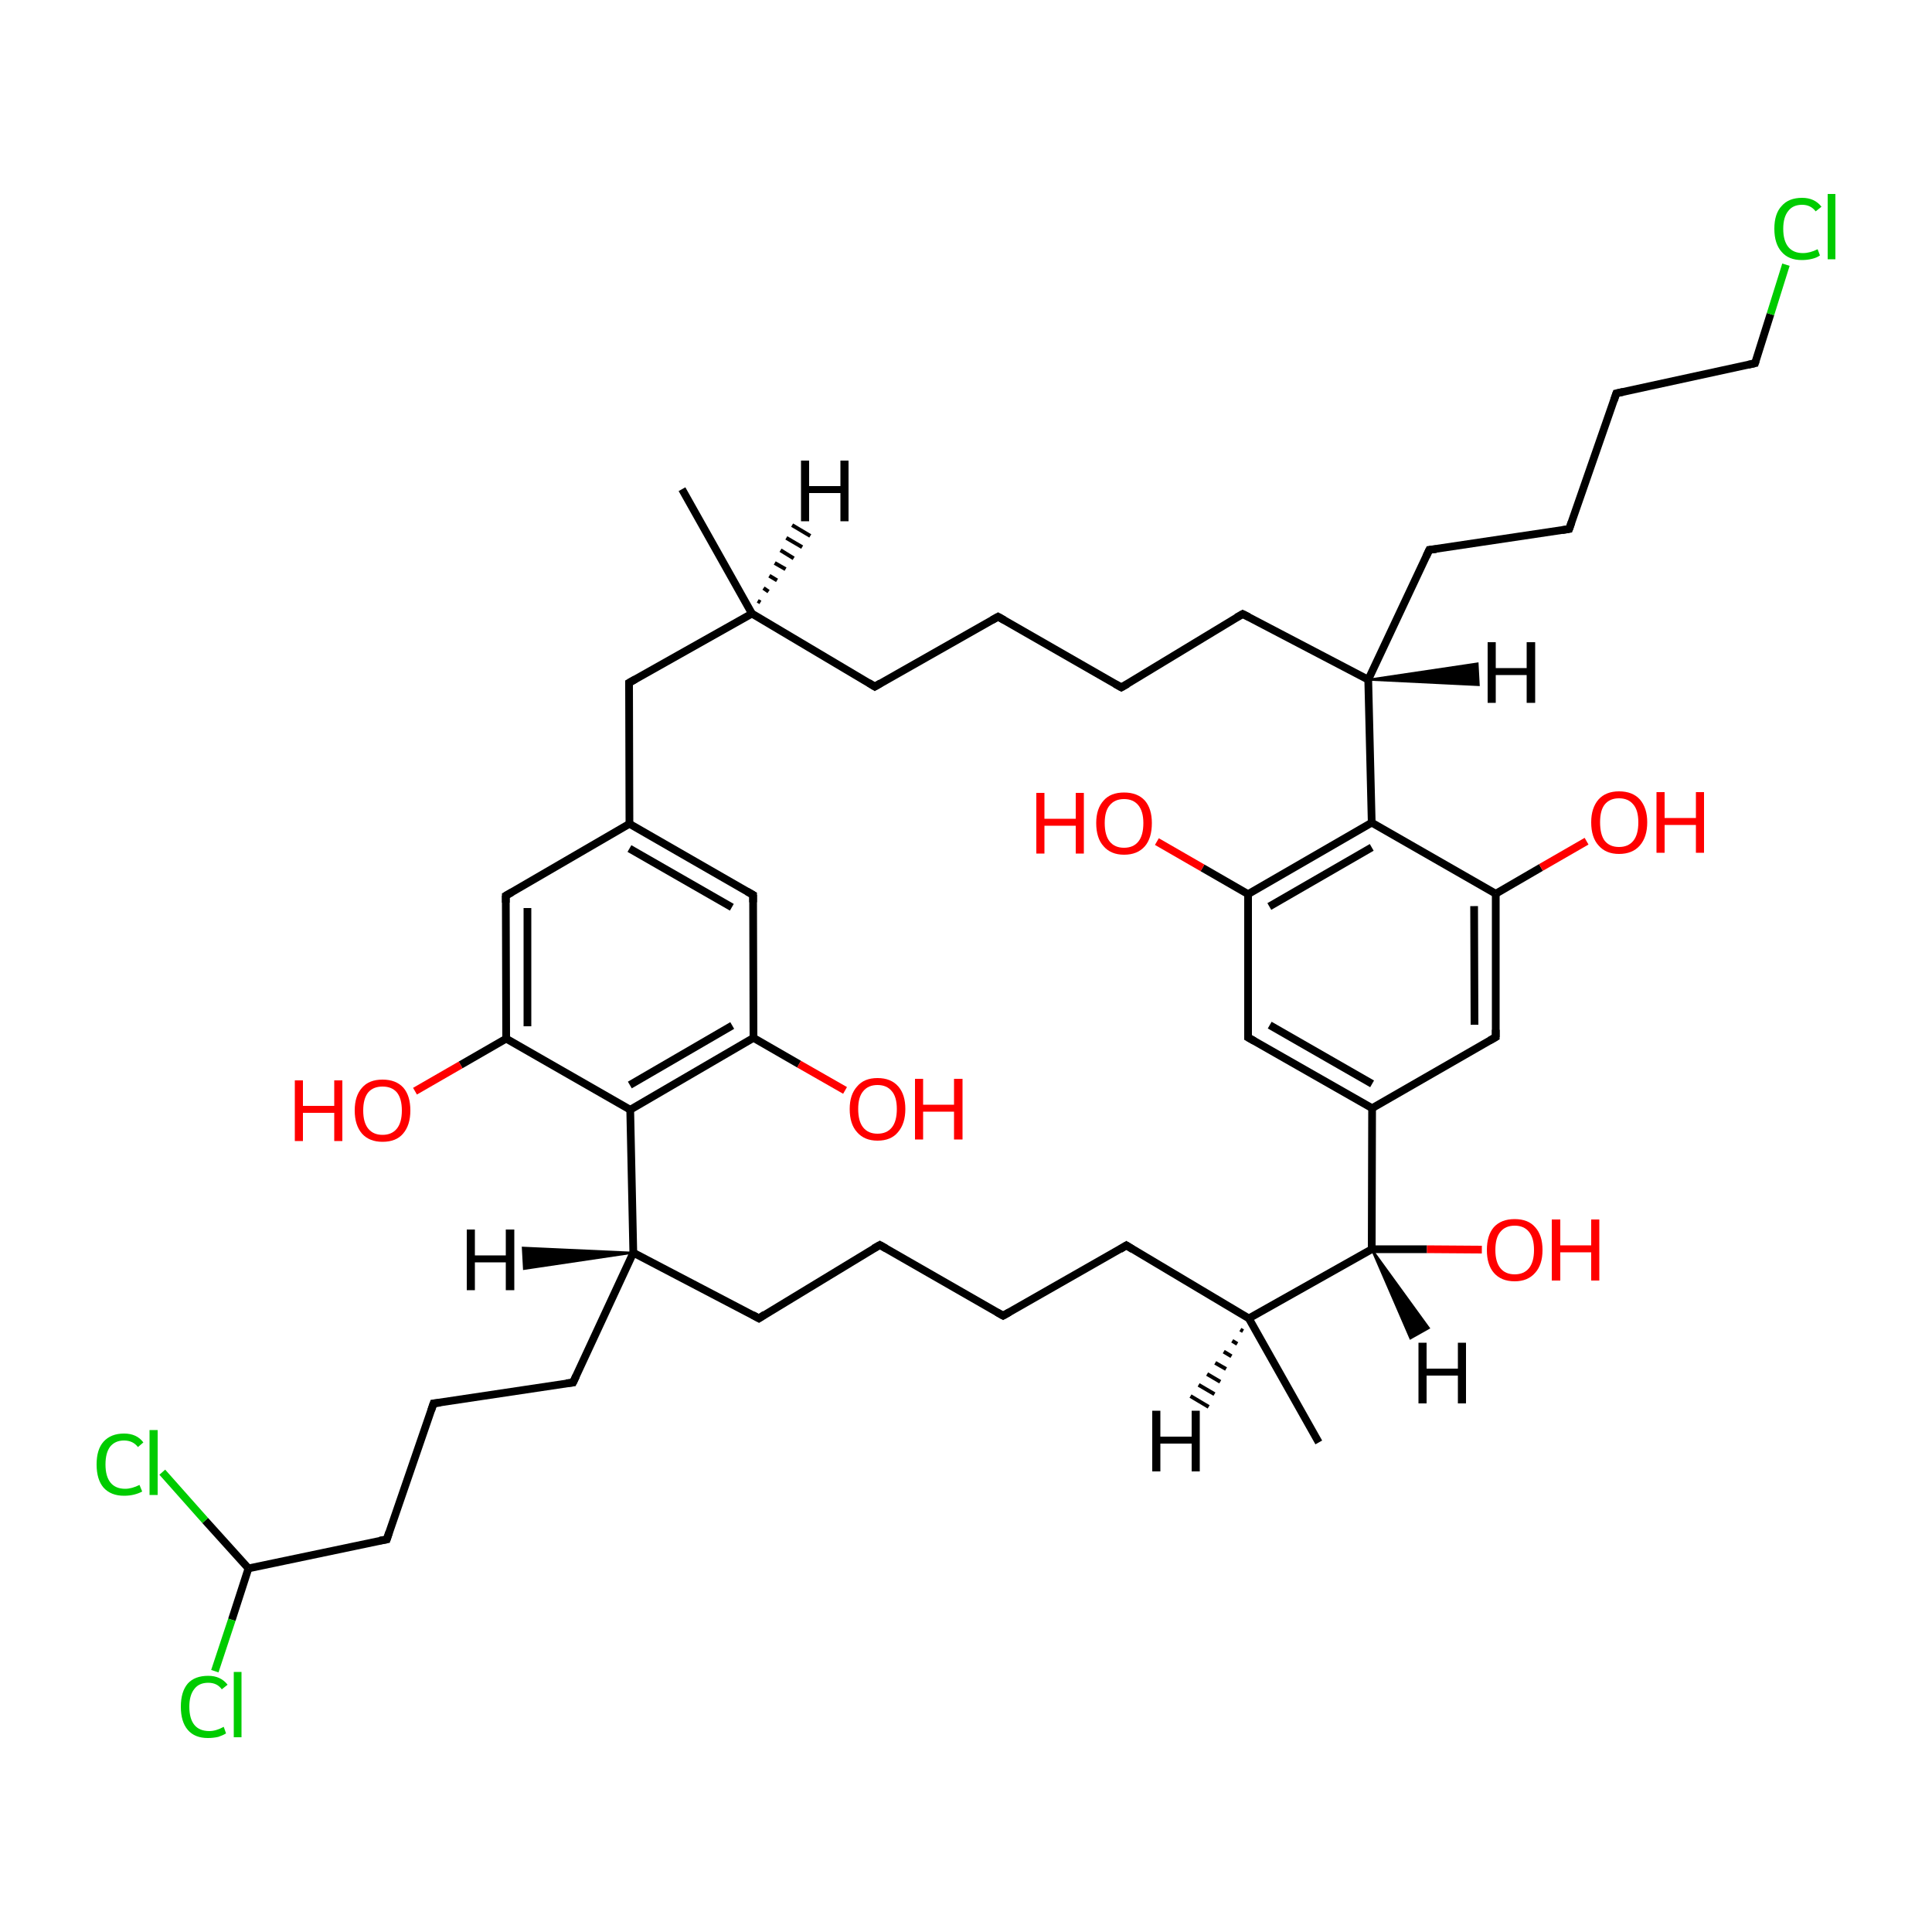 
<svg version='1.1' baseProfile='full'
              xmlns='http://www.w3.org/2000/svg'
                      xmlns:rdkit='http://www.rdkit.org/xml'
                      xmlns:xlink='http://www.w3.org/1999/xlink'
                  xml:space='preserve'
width='500px' height='500px' viewBox='0 0 500 500'>
<!-- END OF HEADER -->
<rect style='opacity:1.0;fill:#FFFFFF;stroke:none' width='500.0' height='500.0' x='0.0' y='0.0'> </rect>
<path class='bond-0 atom-0 atom-1' d='M 176.5,126.6 L 194.6,158.8' style='fill:none;fill-rule:evenodd;stroke:#000000;stroke-width:2.0px;stroke-linecap:butt;stroke-linejoin:miter;stroke-opacity:1' />
<path class='bond-1 atom-1 atom-2' d='M 194.6,158.8 L 226.4,177.7' style='fill:none;fill-rule:evenodd;stroke:#000000;stroke-width:2.0px;stroke-linecap:butt;stroke-linejoin:miter;stroke-opacity:1' />
<path class='bond-2 atom-2 atom-3' d='M 226.4,177.7 L 258.3,159.6' style='fill:none;fill-rule:evenodd;stroke:#000000;stroke-width:2.0px;stroke-linecap:butt;stroke-linejoin:miter;stroke-opacity:1' />
<path class='bond-3 atom-3 atom-4' d='M 258.3,159.6 L 290.2,177.9' style='fill:none;fill-rule:evenodd;stroke:#000000;stroke-width:2.0px;stroke-linecap:butt;stroke-linejoin:miter;stroke-opacity:1' />
<path class='bond-4 atom-4 atom-5' d='M 290.2,177.9 L 321.6,158.9' style='fill:none;fill-rule:evenodd;stroke:#000000;stroke-width:2.0px;stroke-linecap:butt;stroke-linejoin:miter;stroke-opacity:1' />
<path class='bond-5 atom-5 atom-6' d='M 321.6,158.9 L 354.1,175.9' style='fill:none;fill-rule:evenodd;stroke:#000000;stroke-width:2.0px;stroke-linecap:butt;stroke-linejoin:miter;stroke-opacity:1' />
<path class='bond-6 atom-6 atom-7' d='M 354.1,175.9 L 355.0,212.9' style='fill:none;fill-rule:evenodd;stroke:#000000;stroke-width:2.0px;stroke-linecap:butt;stroke-linejoin:miter;stroke-opacity:1' />
<path class='bond-7 atom-7 atom-8' d='M 355.0,212.9 L 323.0,231.4' style='fill:none;fill-rule:evenodd;stroke:#000000;stroke-width:2.0px;stroke-linecap:butt;stroke-linejoin:miter;stroke-opacity:1' />
<path class='bond-7 atom-7 atom-8' d='M 355.0,219.3 L 328.5,234.6' style='fill:none;fill-rule:evenodd;stroke:#000000;stroke-width:2.0px;stroke-linecap:butt;stroke-linejoin:miter;stroke-opacity:1' />
<path class='bond-8 atom-8 atom-9' d='M 323.0,231.4 L 323.0,268.5' style='fill:none;fill-rule:evenodd;stroke:#000000;stroke-width:2.0px;stroke-linecap:butt;stroke-linejoin:miter;stroke-opacity:1' />
<path class='bond-9 atom-9 atom-10' d='M 323.0,268.5 L 355.1,286.8' style='fill:none;fill-rule:evenodd;stroke:#000000;stroke-width:2.0px;stroke-linecap:butt;stroke-linejoin:miter;stroke-opacity:1' />
<path class='bond-9 atom-9 atom-10' d='M 328.6,265.3 L 355.1,280.5' style='fill:none;fill-rule:evenodd;stroke:#000000;stroke-width:2.0px;stroke-linecap:butt;stroke-linejoin:miter;stroke-opacity:1' />
<path class='bond-10 atom-10 atom-11' d='M 355.1,286.8 L 387.1,268.4' style='fill:none;fill-rule:evenodd;stroke:#000000;stroke-width:2.0px;stroke-linecap:butt;stroke-linejoin:miter;stroke-opacity:1' />
<path class='bond-11 atom-11 atom-12' d='M 387.1,268.4 L 387.1,231.3' style='fill:none;fill-rule:evenodd;stroke:#000000;stroke-width:2.0px;stroke-linecap:butt;stroke-linejoin:miter;stroke-opacity:1' />
<path class='bond-11 atom-11 atom-12' d='M 381.6,265.2 L 381.5,234.5' style='fill:none;fill-rule:evenodd;stroke:#000000;stroke-width:2.0px;stroke-linecap:butt;stroke-linejoin:miter;stroke-opacity:1' />
<path class='bond-12 atom-12 atom-13' d='M 387.1,231.3 L 398.8,224.5' style='fill:none;fill-rule:evenodd;stroke:#000000;stroke-width:2.0px;stroke-linecap:butt;stroke-linejoin:miter;stroke-opacity:1' />
<path class='bond-12 atom-12 atom-13' d='M 398.8,224.5 L 410.6,217.7' style='fill:none;fill-rule:evenodd;stroke:#FF0000;stroke-width:2.0px;stroke-linecap:butt;stroke-linejoin:miter;stroke-opacity:1' />
<path class='bond-13 atom-10 atom-14' d='M 355.1,286.8 L 355.0,323.3' style='fill:none;fill-rule:evenodd;stroke:#000000;stroke-width:2.0px;stroke-linecap:butt;stroke-linejoin:miter;stroke-opacity:1' />
<path class='bond-14 atom-14 atom-15' d='M 355.0,323.3 L 323.2,341.2' style='fill:none;fill-rule:evenodd;stroke:#000000;stroke-width:2.0px;stroke-linecap:butt;stroke-linejoin:miter;stroke-opacity:1' />
<path class='bond-15 atom-15 atom-16' d='M 323.2,341.2 L 291.5,322.3' style='fill:none;fill-rule:evenodd;stroke:#000000;stroke-width:2.0px;stroke-linecap:butt;stroke-linejoin:miter;stroke-opacity:1' />
<path class='bond-16 atom-16 atom-17' d='M 291.5,322.3 L 259.6,340.5' style='fill:none;fill-rule:evenodd;stroke:#000000;stroke-width:2.0px;stroke-linecap:butt;stroke-linejoin:miter;stroke-opacity:1' />
<path class='bond-17 atom-17 atom-18' d='M 259.6,340.5 L 227.7,322.2' style='fill:none;fill-rule:evenodd;stroke:#000000;stroke-width:2.0px;stroke-linecap:butt;stroke-linejoin:miter;stroke-opacity:1' />
<path class='bond-18 atom-18 atom-19' d='M 227.7,322.2 L 196.4,341.2' style='fill:none;fill-rule:evenodd;stroke:#000000;stroke-width:2.0px;stroke-linecap:butt;stroke-linejoin:miter;stroke-opacity:1' />
<path class='bond-19 atom-19 atom-20' d='M 196.4,341.2 L 163.9,324.2' style='fill:none;fill-rule:evenodd;stroke:#000000;stroke-width:2.0px;stroke-linecap:butt;stroke-linejoin:miter;stroke-opacity:1' />
<path class='bond-20 atom-20 atom-21' d='M 163.9,324.2 L 163.1,287.2' style='fill:none;fill-rule:evenodd;stroke:#000000;stroke-width:2.0px;stroke-linecap:butt;stroke-linejoin:miter;stroke-opacity:1' />
<path class='bond-21 atom-21 atom-22' d='M 163.1,287.2 L 195.0,268.6' style='fill:none;fill-rule:evenodd;stroke:#000000;stroke-width:2.0px;stroke-linecap:butt;stroke-linejoin:miter;stroke-opacity:1' />
<path class='bond-21 atom-21 atom-22' d='M 163.0,280.8 L 189.5,265.4' style='fill:none;fill-rule:evenodd;stroke:#000000;stroke-width:2.0px;stroke-linecap:butt;stroke-linejoin:miter;stroke-opacity:1' />
<path class='bond-22 atom-22 atom-23' d='M 195.0,268.6 L 194.9,231.6' style='fill:none;fill-rule:evenodd;stroke:#000000;stroke-width:2.0px;stroke-linecap:butt;stroke-linejoin:miter;stroke-opacity:1' />
<path class='bond-23 atom-23 atom-24' d='M 194.9,231.6 L 162.9,213.2' style='fill:none;fill-rule:evenodd;stroke:#000000;stroke-width:2.0px;stroke-linecap:butt;stroke-linejoin:miter;stroke-opacity:1' />
<path class='bond-23 atom-23 atom-24' d='M 189.4,234.8 L 162.9,219.6' style='fill:none;fill-rule:evenodd;stroke:#000000;stroke-width:2.0px;stroke-linecap:butt;stroke-linejoin:miter;stroke-opacity:1' />
<path class='bond-24 atom-24 atom-25' d='M 162.9,213.2 L 162.8,176.7' style='fill:none;fill-rule:evenodd;stroke:#000000;stroke-width:2.0px;stroke-linecap:butt;stroke-linejoin:miter;stroke-opacity:1' />
<path class='bond-25 atom-24 atom-26' d='M 162.9,213.2 L 130.9,231.8' style='fill:none;fill-rule:evenodd;stroke:#000000;stroke-width:2.0px;stroke-linecap:butt;stroke-linejoin:miter;stroke-opacity:1' />
<path class='bond-26 atom-26 atom-27' d='M 130.9,231.8 L 131.0,268.8' style='fill:none;fill-rule:evenodd;stroke:#000000;stroke-width:2.0px;stroke-linecap:butt;stroke-linejoin:miter;stroke-opacity:1' />
<path class='bond-26 atom-26 atom-27' d='M 136.5,235.0 L 136.5,265.6' style='fill:none;fill-rule:evenodd;stroke:#000000;stroke-width:2.0px;stroke-linecap:butt;stroke-linejoin:miter;stroke-opacity:1' />
<path class='bond-27 atom-27 atom-28' d='M 131.0,268.8 L 119.2,275.6' style='fill:none;fill-rule:evenodd;stroke:#000000;stroke-width:2.0px;stroke-linecap:butt;stroke-linejoin:miter;stroke-opacity:1' />
<path class='bond-27 atom-27 atom-28' d='M 119.2,275.6 L 107.4,282.4' style='fill:none;fill-rule:evenodd;stroke:#FF0000;stroke-width:2.0px;stroke-linecap:butt;stroke-linejoin:miter;stroke-opacity:1' />
<path class='bond-28 atom-22 atom-29' d='M 195.0,268.6 L 206.8,275.4' style='fill:none;fill-rule:evenodd;stroke:#000000;stroke-width:2.0px;stroke-linecap:butt;stroke-linejoin:miter;stroke-opacity:1' />
<path class='bond-28 atom-22 atom-29' d='M 206.8,275.4 L 218.7,282.2' style='fill:none;fill-rule:evenodd;stroke:#FF0000;stroke-width:2.0px;stroke-linecap:butt;stroke-linejoin:miter;stroke-opacity:1' />
<path class='bond-29 atom-20 atom-30' d='M 163.9,324.2 L 148.3,357.8' style='fill:none;fill-rule:evenodd;stroke:#000000;stroke-width:2.0px;stroke-linecap:butt;stroke-linejoin:miter;stroke-opacity:1' />
<path class='bond-30 atom-30 atom-31' d='M 148.3,357.8 L 112.2,363.2' style='fill:none;fill-rule:evenodd;stroke:#000000;stroke-width:2.0px;stroke-linecap:butt;stroke-linejoin:miter;stroke-opacity:1' />
<path class='bond-31 atom-31 atom-32' d='M 112.2,363.2 L 100.1,398.4' style='fill:none;fill-rule:evenodd;stroke:#000000;stroke-width:2.0px;stroke-linecap:butt;stroke-linejoin:miter;stroke-opacity:1' />
<path class='bond-32 atom-32 atom-33' d='M 100.1,398.4 L 64.3,405.9' style='fill:none;fill-rule:evenodd;stroke:#000000;stroke-width:2.0px;stroke-linecap:butt;stroke-linejoin:miter;stroke-opacity:1' />
<path class='bond-33 atom-33 atom-34' d='M 64.3,405.9 L 60.0,419.2' style='fill:none;fill-rule:evenodd;stroke:#000000;stroke-width:2.0px;stroke-linecap:butt;stroke-linejoin:miter;stroke-opacity:1' />
<path class='bond-33 atom-33 atom-34' d='M 60.0,419.2 L 55.6,432.5' style='fill:none;fill-rule:evenodd;stroke:#00CC00;stroke-width:2.0px;stroke-linecap:butt;stroke-linejoin:miter;stroke-opacity:1' />
<path class='bond-34 atom-33 atom-35' d='M 64.3,405.9 L 53.1,393.5' style='fill:none;fill-rule:evenodd;stroke:#000000;stroke-width:2.0px;stroke-linecap:butt;stroke-linejoin:miter;stroke-opacity:1' />
<path class='bond-34 atom-33 atom-35' d='M 53.1,393.5 L 42.0,381.0' style='fill:none;fill-rule:evenodd;stroke:#00CC00;stroke-width:2.0px;stroke-linecap:butt;stroke-linejoin:miter;stroke-opacity:1' />
<path class='bond-35 atom-15 atom-36' d='M 323.2,341.2 L 341.3,373.3' style='fill:none;fill-rule:evenodd;stroke:#000000;stroke-width:2.0px;stroke-linecap:butt;stroke-linejoin:miter;stroke-opacity:1' />
<path class='bond-36 atom-14 atom-37' d='M 355.0,323.3 L 369.3,323.3' style='fill:none;fill-rule:evenodd;stroke:#000000;stroke-width:2.0px;stroke-linecap:butt;stroke-linejoin:miter;stroke-opacity:1' />
<path class='bond-36 atom-14 atom-37' d='M 369.3,323.3 L 383.5,323.4' style='fill:none;fill-rule:evenodd;stroke:#FF0000;stroke-width:2.0px;stroke-linecap:butt;stroke-linejoin:miter;stroke-opacity:1' />
<path class='bond-37 atom-8 atom-38' d='M 323.0,231.4 L 311.2,224.6' style='fill:none;fill-rule:evenodd;stroke:#000000;stroke-width:2.0px;stroke-linecap:butt;stroke-linejoin:miter;stroke-opacity:1' />
<path class='bond-37 atom-8 atom-38' d='M 311.2,224.6 L 299.4,217.8' style='fill:none;fill-rule:evenodd;stroke:#FF0000;stroke-width:2.0px;stroke-linecap:butt;stroke-linejoin:miter;stroke-opacity:1' />
<path class='bond-38 atom-6 atom-39' d='M 354.1,175.9 L 369.9,142.3' style='fill:none;fill-rule:evenodd;stroke:#000000;stroke-width:2.0px;stroke-linecap:butt;stroke-linejoin:miter;stroke-opacity:1' />
<path class='bond-39 atom-39 atom-40' d='M 369.9,142.3 L 406.1,136.9' style='fill:none;fill-rule:evenodd;stroke:#000000;stroke-width:2.0px;stroke-linecap:butt;stroke-linejoin:miter;stroke-opacity:1' />
<path class='bond-40 atom-40 atom-41' d='M 406.1,136.9 L 418.3,101.8' style='fill:none;fill-rule:evenodd;stroke:#000000;stroke-width:2.0px;stroke-linecap:butt;stroke-linejoin:miter;stroke-opacity:1' />
<path class='bond-41 atom-41 atom-42' d='M 418.3,101.8 L 454.2,94.0' style='fill:none;fill-rule:evenodd;stroke:#000000;stroke-width:2.0px;stroke-linecap:butt;stroke-linejoin:miter;stroke-opacity:1' />
<path class='bond-42 atom-42 atom-43' d='M 454.2,94.0 L 458.2,81.3' style='fill:none;fill-rule:evenodd;stroke:#000000;stroke-width:2.0px;stroke-linecap:butt;stroke-linejoin:miter;stroke-opacity:1' />
<path class='bond-42 atom-42 atom-43' d='M 458.2,81.3 L 462.2,68.5' style='fill:none;fill-rule:evenodd;stroke:#00CC00;stroke-width:2.0px;stroke-linecap:butt;stroke-linejoin:miter;stroke-opacity:1' />
<path class='bond-43 atom-25 atom-1' d='M 162.8,176.7 L 194.6,158.8' style='fill:none;fill-rule:evenodd;stroke:#000000;stroke-width:2.0px;stroke-linecap:butt;stroke-linejoin:miter;stroke-opacity:1' />
<path class='bond-44 atom-12 atom-7' d='M 387.1,231.3 L 355.0,212.9' style='fill:none;fill-rule:evenodd;stroke:#000000;stroke-width:2.0px;stroke-linecap:butt;stroke-linejoin:miter;stroke-opacity:1' />
<path class='bond-45 atom-27 atom-21' d='M 131.0,268.8 L 163.1,287.2' style='fill:none;fill-rule:evenodd;stroke:#000000;stroke-width:2.0px;stroke-linecap:butt;stroke-linejoin:miter;stroke-opacity:1' />
<path class='bond-46 atom-1 atom-44' d='M 196.1,155.5 L 196.8,155.9' style='fill:none;fill-rule:evenodd;stroke:#000000;stroke-width:1.0px;stroke-linecap:butt;stroke-linejoin:miter;stroke-opacity:1' />
<path class='bond-46 atom-1 atom-44' d='M 197.6,152.2 L 198.9,153.1' style='fill:none;fill-rule:evenodd;stroke:#000000;stroke-width:1.0px;stroke-linecap:butt;stroke-linejoin:miter;stroke-opacity:1' />
<path class='bond-46 atom-1 atom-44' d='M 199.1,149.0 L 201.1,150.2' style='fill:none;fill-rule:evenodd;stroke:#000000;stroke-width:1.0px;stroke-linecap:butt;stroke-linejoin:miter;stroke-opacity:1' />
<path class='bond-46 atom-1 atom-44' d='M 200.5,145.7 L 203.3,147.3' style='fill:none;fill-rule:evenodd;stroke:#000000;stroke-width:1.0px;stroke-linecap:butt;stroke-linejoin:miter;stroke-opacity:1' />
<path class='bond-46 atom-1 atom-44' d='M 202.0,142.4 L 205.4,144.5' style='fill:none;fill-rule:evenodd;stroke:#000000;stroke-width:1.0px;stroke-linecap:butt;stroke-linejoin:miter;stroke-opacity:1' />
<path class='bond-46 atom-1 atom-44' d='M 203.5,139.2 L 207.6,141.6' style='fill:none;fill-rule:evenodd;stroke:#000000;stroke-width:1.0px;stroke-linecap:butt;stroke-linejoin:miter;stroke-opacity:1' />
<path class='bond-46 atom-1 atom-44' d='M 205.0,135.9 L 209.7,138.7' style='fill:none;fill-rule:evenodd;stroke:#000000;stroke-width:1.0px;stroke-linecap:butt;stroke-linejoin:miter;stroke-opacity:1' />
<path class='bond-47 atom-6 atom-45' d='M 354.1,175.9 L 382.4,171.7 L 382.7,177.3 Z' style='fill:#000000;fill-rule:evenodd;fill-opacity:1;stroke:#000000;stroke-width:0.5px;stroke-linecap:butt;stroke-linejoin:miter;stroke-opacity:1;' />
<path class='bond-48 atom-14 atom-46' d='M 355.0,323.3 L 369.8,343.7 L 365.0,346.4 Z' style='fill:#000000;fill-rule:evenodd;fill-opacity:1;stroke:#000000;stroke-width:0.5px;stroke-linecap:butt;stroke-linejoin:miter;stroke-opacity:1;' />
<path class='bond-49 atom-15 atom-47' d='M 321.7,344.5 L 321.0,344.1' style='fill:none;fill-rule:evenodd;stroke:#000000;stroke-width:1.0px;stroke-linecap:butt;stroke-linejoin:miter;stroke-opacity:1' />
<path class='bond-49 atom-15 atom-47' d='M 320.2,347.8 L 318.9,347.0' style='fill:none;fill-rule:evenodd;stroke:#000000;stroke-width:1.0px;stroke-linecap:butt;stroke-linejoin:miter;stroke-opacity:1' />
<path class='bond-49 atom-15 atom-47' d='M 318.7,351.0 L 316.7,349.8' style='fill:none;fill-rule:evenodd;stroke:#000000;stroke-width:1.0px;stroke-linecap:butt;stroke-linejoin:miter;stroke-opacity:1' />
<path class='bond-49 atom-15 atom-47' d='M 317.3,354.3 L 314.5,352.7' style='fill:none;fill-rule:evenodd;stroke:#000000;stroke-width:1.0px;stroke-linecap:butt;stroke-linejoin:miter;stroke-opacity:1' />
<path class='bond-49 atom-15 atom-47' d='M 315.8,357.6 L 312.4,355.6' style='fill:none;fill-rule:evenodd;stroke:#000000;stroke-width:1.0px;stroke-linecap:butt;stroke-linejoin:miter;stroke-opacity:1' />
<path class='bond-49 atom-15 atom-47' d='M 314.3,360.8 L 310.2,358.4' style='fill:none;fill-rule:evenodd;stroke:#000000;stroke-width:1.0px;stroke-linecap:butt;stroke-linejoin:miter;stroke-opacity:1' />
<path class='bond-49 atom-15 atom-47' d='M 312.8,364.1 L 308.1,361.3' style='fill:none;fill-rule:evenodd;stroke:#000000;stroke-width:1.0px;stroke-linecap:butt;stroke-linejoin:miter;stroke-opacity:1' />
<path class='bond-50 atom-20 atom-48' d='M 163.9,324.2 L 135.6,328.4 L 135.3,322.9 Z' style='fill:#000000;fill-rule:evenodd;fill-opacity:1;stroke:#000000;stroke-width:0.5px;stroke-linecap:butt;stroke-linejoin:miter;stroke-opacity:1;' />
<path d='M 224.8,176.7 L 226.4,177.7 L 227.9,176.8' style='fill:none;stroke:#000000;stroke-width:2.0px;stroke-linecap:butt;stroke-linejoin:miter;stroke-opacity:1;' />
<path d='M 256.7,160.5 L 258.3,159.6 L 259.9,160.5' style='fill:none;stroke:#000000;stroke-width:2.0px;stroke-linecap:butt;stroke-linejoin:miter;stroke-opacity:1;' />
<path d='M 288.6,177.0 L 290.2,177.9 L 291.8,177.0' style='fill:none;stroke:#000000;stroke-width:2.0px;stroke-linecap:butt;stroke-linejoin:miter;stroke-opacity:1;' />
<path d='M 320.0,159.8 L 321.6,158.9 L 323.2,159.7' style='fill:none;stroke:#000000;stroke-width:2.0px;stroke-linecap:butt;stroke-linejoin:miter;stroke-opacity:1;' />
<path d='M 323.0,266.6 L 323.0,268.5 L 324.6,269.4' style='fill:none;stroke:#000000;stroke-width:2.0px;stroke-linecap:butt;stroke-linejoin:miter;stroke-opacity:1;' />
<path d='M 385.5,269.3 L 387.1,268.4 L 387.1,266.5' style='fill:none;stroke:#000000;stroke-width:2.0px;stroke-linecap:butt;stroke-linejoin:miter;stroke-opacity:1;' />
<path d='M 293.1,323.3 L 291.5,322.3 L 289.9,323.3' style='fill:none;stroke:#000000;stroke-width:2.0px;stroke-linecap:butt;stroke-linejoin:miter;stroke-opacity:1;' />
<path d='M 261.2,339.6 L 259.6,340.5 L 258.0,339.6' style='fill:none;stroke:#000000;stroke-width:2.0px;stroke-linecap:butt;stroke-linejoin:miter;stroke-opacity:1;' />
<path d='M 229.3,323.1 L 227.7,322.2 L 226.1,323.1' style='fill:none;stroke:#000000;stroke-width:2.0px;stroke-linecap:butt;stroke-linejoin:miter;stroke-opacity:1;' />
<path d='M 197.9,340.2 L 196.4,341.2 L 194.8,340.3' style='fill:none;stroke:#000000;stroke-width:2.0px;stroke-linecap:butt;stroke-linejoin:miter;stroke-opacity:1;' />
<path d='M 194.9,233.5 L 194.9,231.6 L 193.3,230.7' style='fill:none;stroke:#000000;stroke-width:2.0px;stroke-linecap:butt;stroke-linejoin:miter;stroke-opacity:1;' />
<path d='M 162.8,178.5 L 162.8,176.7 L 164.4,175.8' style='fill:none;stroke:#000000;stroke-width:2.0px;stroke-linecap:butt;stroke-linejoin:miter;stroke-opacity:1;' />
<path d='M 132.5,230.9 L 130.9,231.8 L 130.9,233.6' style='fill:none;stroke:#000000;stroke-width:2.0px;stroke-linecap:butt;stroke-linejoin:miter;stroke-opacity:1;' />
<path d='M 149.1,356.1 L 148.3,357.8 L 146.5,358.0' style='fill:none;stroke:#000000;stroke-width:2.0px;stroke-linecap:butt;stroke-linejoin:miter;stroke-opacity:1;' />
<path d='M 114.0,363.0 L 112.2,363.2 L 111.6,365.0' style='fill:none;stroke:#000000;stroke-width:2.0px;stroke-linecap:butt;stroke-linejoin:miter;stroke-opacity:1;' />
<path d='M 100.7,396.6 L 100.1,398.4 L 98.3,398.7' style='fill:none;stroke:#000000;stroke-width:2.0px;stroke-linecap:butt;stroke-linejoin:miter;stroke-opacity:1;' />
<path d='M 369.1,144.0 L 369.9,142.3 L 371.7,142.1' style='fill:none;stroke:#000000;stroke-width:2.0px;stroke-linecap:butt;stroke-linejoin:miter;stroke-opacity:1;' />
<path d='M 404.3,137.2 L 406.1,136.9 L 406.7,135.2' style='fill:none;stroke:#000000;stroke-width:2.0px;stroke-linecap:butt;stroke-linejoin:miter;stroke-opacity:1;' />
<path d='M 417.7,103.6 L 418.3,101.8 L 420.1,101.4' style='fill:none;stroke:#000000;stroke-width:2.0px;stroke-linecap:butt;stroke-linejoin:miter;stroke-opacity:1;' />
<path d='M 452.4,94.4 L 454.2,94.0 L 454.4,93.4' style='fill:none;stroke:#000000;stroke-width:2.0px;stroke-linecap:butt;stroke-linejoin:miter;stroke-opacity:1;' />
<path class='atom-13' d='M 411.8 212.8
Q 411.8 209.1, 413.7 206.9
Q 415.6 204.8, 419.0 204.8
Q 422.5 204.8, 424.4 206.9
Q 426.3 209.1, 426.3 212.8
Q 426.3 216.6, 424.4 218.8
Q 422.5 221.0, 419.0 221.0
Q 415.6 221.0, 413.7 218.8
Q 411.8 216.7, 411.8 212.8
M 419.0 219.2
Q 421.4 219.2, 422.7 217.6
Q 424.0 216.0, 424.0 212.8
Q 424.0 209.7, 422.7 208.2
Q 421.4 206.6, 419.0 206.6
Q 416.6 206.6, 415.3 208.2
Q 414.1 209.7, 414.1 212.8
Q 414.1 216.0, 415.3 217.6
Q 416.6 219.2, 419.0 219.2
' fill='#FF0000'/>
<path class='atom-13' d='M 428.7 205.0
L 430.8 205.0
L 430.8 211.7
L 438.9 211.7
L 438.9 205.0
L 441.0 205.0
L 441.0 220.7
L 438.9 220.7
L 438.9 213.5
L 430.8 213.5
L 430.8 220.7
L 428.7 220.7
L 428.7 205.0
' fill='#FF0000'/>
<path class='atom-28' d='M 76.3 279.6
L 78.4 279.6
L 78.4 286.2
L 86.5 286.2
L 86.5 279.6
L 88.6 279.6
L 88.6 295.3
L 86.5 295.3
L 86.5 288.0
L 78.4 288.0
L 78.4 295.3
L 76.3 295.3
L 76.3 279.6
' fill='#FF0000'/>
<path class='atom-28' d='M 91.8 287.4
Q 91.8 283.6, 93.7 281.5
Q 95.5 279.4, 99.0 279.4
Q 102.5 279.4, 104.4 281.5
Q 106.2 283.6, 106.2 287.4
Q 106.2 291.2, 104.3 293.4
Q 102.5 295.5, 99.0 295.5
Q 95.6 295.5, 93.7 293.4
Q 91.8 291.2, 91.8 287.4
M 99.0 293.7
Q 101.4 293.7, 102.7 292.1
Q 104.0 290.5, 104.0 287.4
Q 104.0 284.3, 102.7 282.7
Q 101.4 281.2, 99.0 281.2
Q 96.6 281.2, 95.3 282.7
Q 94.0 284.3, 94.0 287.4
Q 94.0 290.5, 95.3 292.1
Q 96.6 293.7, 99.0 293.7
' fill='#FF0000'/>
<path class='atom-29' d='M 219.9 287.0
Q 219.9 283.3, 221.8 281.2
Q 223.6 279.0, 227.1 279.0
Q 230.6 279.0, 232.5 281.2
Q 234.3 283.3, 234.3 287.0
Q 234.3 290.8, 232.4 293.0
Q 230.6 295.2, 227.1 295.2
Q 223.7 295.2, 221.8 293.0
Q 219.9 290.9, 219.9 287.0
M 227.1 293.4
Q 229.5 293.4, 230.8 291.8
Q 232.1 290.2, 232.1 287.0
Q 232.1 283.9, 230.8 282.4
Q 229.5 280.8, 227.1 280.8
Q 224.7 280.8, 223.4 282.4
Q 222.1 283.9, 222.1 287.0
Q 222.1 290.2, 223.4 291.8
Q 224.7 293.4, 227.1 293.4
' fill='#FF0000'/>
<path class='atom-29' d='M 236.8 279.2
L 238.9 279.2
L 238.9 285.9
L 246.9 285.9
L 246.9 279.2
L 249.1 279.2
L 249.1 294.9
L 246.9 294.9
L 246.9 287.7
L 238.9 287.7
L 238.9 294.9
L 236.8 294.9
L 236.8 279.2
' fill='#FF0000'/>
<path class='atom-34' d='M 46.8 441.7
Q 46.8 437.8, 48.6 435.7
Q 50.4 433.7, 53.9 433.7
Q 57.1 433.7, 58.9 436.0
L 57.4 437.2
Q 56.2 435.5, 53.9 435.5
Q 51.5 435.5, 50.3 437.1
Q 49.0 438.7, 49.0 441.7
Q 49.0 444.8, 50.3 446.4
Q 51.6 448.0, 54.2 448.0
Q 55.9 448.0, 57.9 446.9
L 58.5 448.6
Q 57.7 449.1, 56.5 449.5
Q 55.2 449.8, 53.8 449.8
Q 50.4 449.8, 48.6 447.7
Q 46.8 445.6, 46.8 441.7
' fill='#00CC00'/>
<path class='atom-34' d='M 60.5 432.7
L 62.5 432.7
L 62.5 449.6
L 60.5 449.6
L 60.5 432.7
' fill='#00CC00'/>
<path class='atom-35' d='M 25.0 379.0
Q 25.0 375.1, 26.8 373.1
Q 28.7 371.0, 32.1 371.0
Q 35.4 371.0, 37.1 373.3
L 35.7 374.5
Q 34.4 372.8, 32.1 372.8
Q 29.8 372.8, 28.5 374.4
Q 27.3 376.0, 27.3 379.0
Q 27.3 382.1, 28.6 383.7
Q 29.9 385.3, 32.4 385.3
Q 34.1 385.3, 36.1 384.3
L 36.8 386.0
Q 35.9 386.5, 34.7 386.8
Q 33.5 387.1, 32.1 387.1
Q 28.7 387.1, 26.8 385.0
Q 25.0 382.9, 25.0 379.0
' fill='#00CC00'/>
<path class='atom-35' d='M 38.7 370.1
L 40.8 370.1
L 40.8 386.9
L 38.7 386.9
L 38.7 370.1
' fill='#00CC00'/>
<path class='atom-37' d='M 384.8 323.5
Q 384.8 319.7, 386.6 317.6
Q 388.5 315.5, 392.0 315.5
Q 395.5 315.5, 397.3 317.6
Q 399.2 319.7, 399.2 323.5
Q 399.2 327.3, 397.3 329.4
Q 395.4 331.6, 392.0 331.6
Q 388.5 331.6, 386.6 329.4
Q 384.8 327.3, 384.8 323.5
M 392.0 329.8
Q 394.4 329.8, 395.7 328.2
Q 397.0 326.6, 397.0 323.5
Q 397.0 320.4, 395.7 318.8
Q 394.4 317.2, 392.0 317.2
Q 389.6 317.2, 388.3 318.8
Q 387.0 320.3, 387.0 323.5
Q 387.0 326.6, 388.3 328.2
Q 389.6 329.8, 392.0 329.8
' fill='#FF0000'/>
<path class='atom-37' d='M 401.6 315.6
L 403.8 315.6
L 403.8 322.3
L 411.8 322.3
L 411.8 315.6
L 413.9 315.6
L 413.9 331.4
L 411.8 331.4
L 411.8 324.1
L 403.8 324.1
L 403.8 331.4
L 401.6 331.4
L 401.6 315.6
' fill='#FF0000'/>
<path class='atom-38' d='M 268.2 205.2
L 270.3 205.2
L 270.3 211.9
L 278.4 211.9
L 278.4 205.2
L 280.5 205.2
L 280.5 220.9
L 278.4 220.9
L 278.4 213.7
L 270.3 213.7
L 270.3 220.9
L 268.2 220.9
L 268.2 205.2
' fill='#FF0000'/>
<path class='atom-38' d='M 283.7 213.0
Q 283.7 209.3, 285.6 207.2
Q 287.4 205.1, 290.9 205.1
Q 294.4 205.1, 296.3 207.2
Q 298.1 209.3, 298.1 213.0
Q 298.1 216.9, 296.3 219.0
Q 294.4 221.2, 290.9 221.2
Q 287.5 221.2, 285.6 219.0
Q 283.7 216.9, 283.7 213.0
M 290.9 219.4
Q 293.3 219.4, 294.6 217.8
Q 295.9 216.2, 295.9 213.0
Q 295.9 210.0, 294.6 208.4
Q 293.3 206.8, 290.9 206.8
Q 288.5 206.8, 287.2 208.4
Q 285.9 209.9, 285.9 213.0
Q 285.9 216.2, 287.2 217.8
Q 288.5 219.4, 290.9 219.4
' fill='#FF0000'/>
<path class='atom-43' d='M 459.2 59.2
Q 459.2 55.3, 461.1 53.3
Q 462.9 51.2, 466.4 51.2
Q 469.6 51.2, 471.4 53.5
L 469.9 54.7
Q 468.6 53.0, 466.4 53.0
Q 464.0 53.0, 462.8 54.6
Q 461.5 56.2, 461.5 59.2
Q 461.5 62.3, 462.8 63.9
Q 464.1 65.5, 466.6 65.5
Q 468.4 65.5, 470.4 64.5
L 471.0 66.1
Q 470.2 66.7, 468.9 67.0
Q 467.7 67.3, 466.3 67.3
Q 462.9 67.3, 461.1 65.2
Q 459.2 63.1, 459.2 59.2
' fill='#00CC00'/>
<path class='atom-43' d='M 473.0 50.2
L 475.0 50.2
L 475.0 67.1
L 473.0 67.1
L 473.0 50.2
' fill='#00CC00'/>
<path class='atom-44' d='M 207.3 119.2
L 209.4 119.2
L 209.4 125.8
L 217.5 125.8
L 217.5 119.2
L 219.6 119.2
L 219.6 134.9
L 217.5 134.9
L 217.5 127.6
L 209.4 127.6
L 209.4 134.9
L 207.3 134.9
L 207.3 119.2
' fill='#000000'/>
<path class='atom-45' d='M 385.0 166.2
L 387.1 166.2
L 387.1 172.9
L 395.1 172.9
L 395.1 166.2
L 397.3 166.2
L 397.3 181.9
L 395.1 181.9
L 395.1 174.7
L 387.1 174.7
L 387.1 181.9
L 385.0 181.9
L 385.0 166.2
' fill='#000000'/>
<path class='atom-46' d='M 367.1 347.5
L 369.2 347.5
L 369.2 354.2
L 377.3 354.2
L 377.3 347.5
L 379.4 347.5
L 379.4 363.2
L 377.3 363.2
L 377.3 356.0
L 369.2 356.0
L 369.2 363.2
L 367.1 363.2
L 367.1 347.5
' fill='#000000'/>
<path class='atom-47' d='M 298.2 365.1
L 300.3 365.1
L 300.3 371.8
L 308.4 371.8
L 308.4 365.1
L 310.5 365.1
L 310.5 380.8
L 308.4 380.8
L 308.4 373.6
L 300.3 373.6
L 300.3 380.8
L 298.2 380.8
L 298.2 365.1
' fill='#000000'/>
<path class='atom-48' d='M 120.8 318.2
L 122.9 318.2
L 122.9 324.9
L 130.9 324.9
L 130.9 318.2
L 133.1 318.2
L 133.1 333.9
L 130.9 333.9
L 130.9 326.7
L 122.9 326.7
L 122.9 333.9
L 120.8 333.9
L 120.8 318.2
' fill='#000000'/>
</svg>
